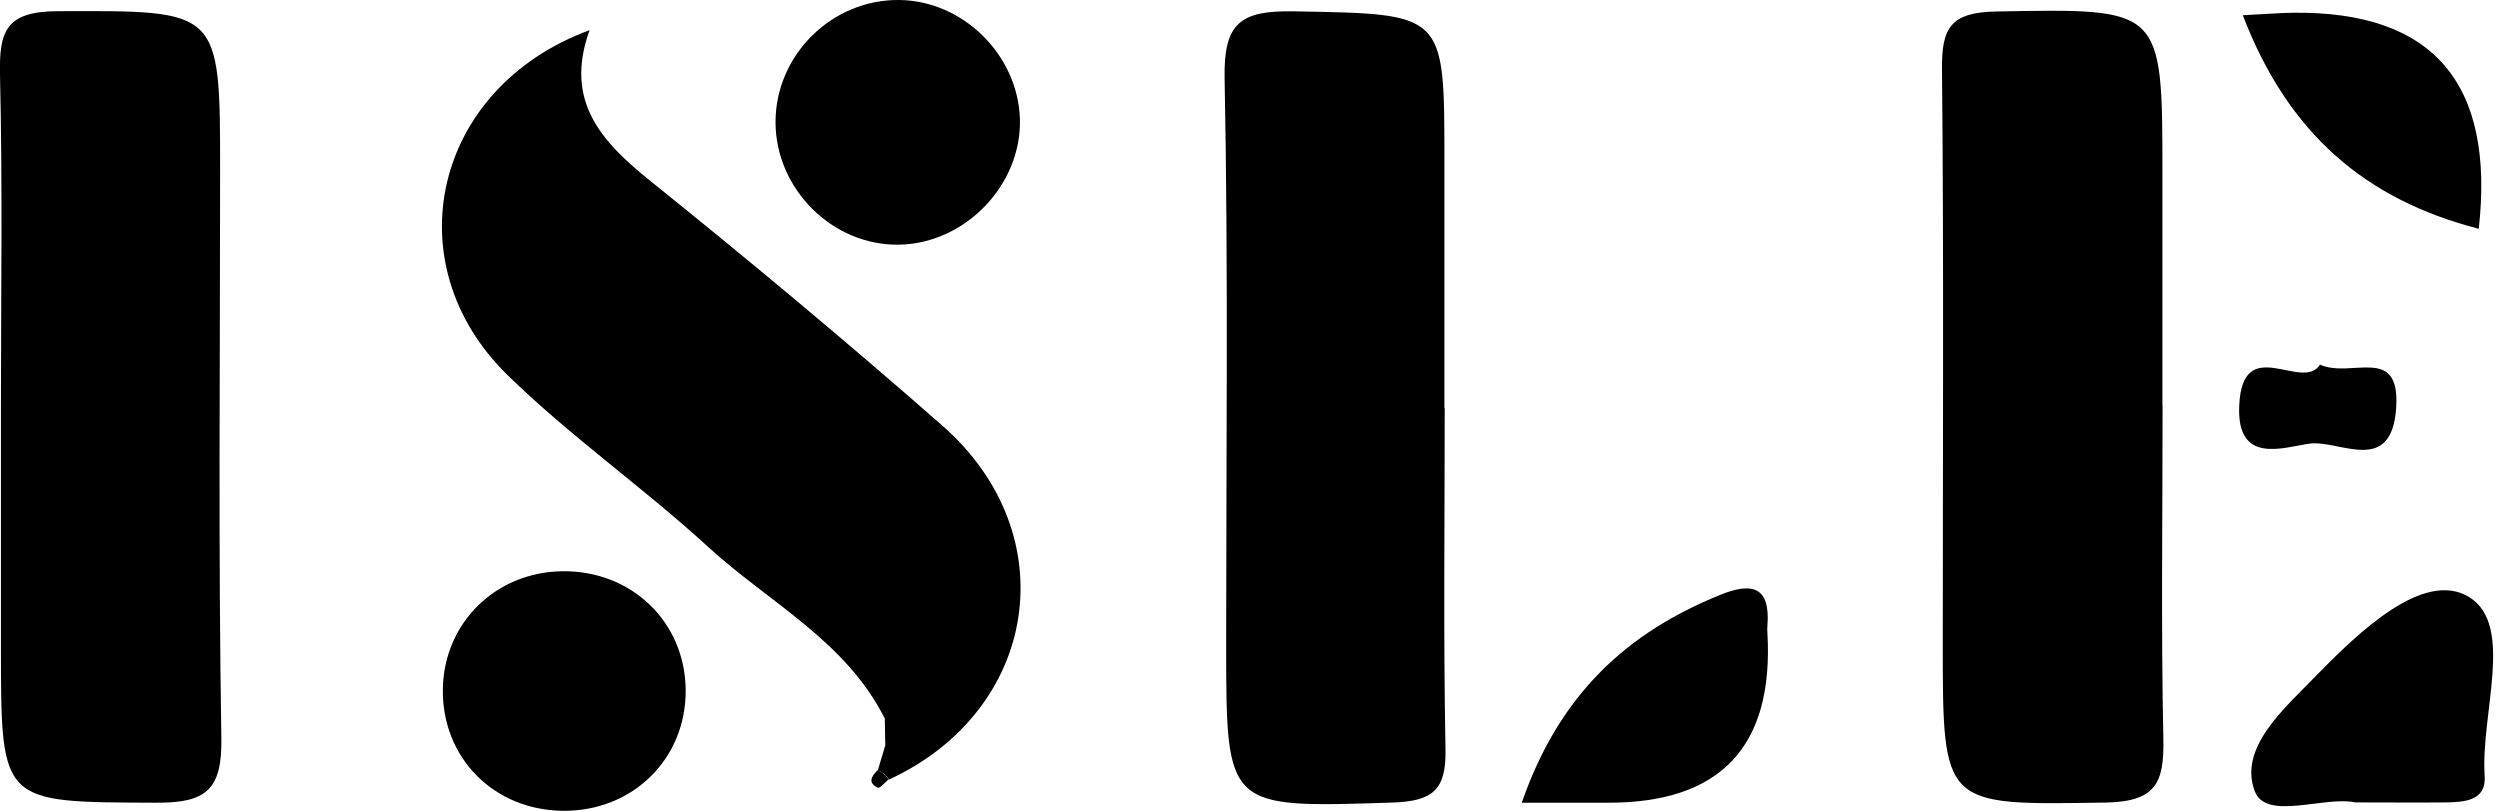 <svg xmlns="http://www.w3.org/2000/svg" width="185" height="60" viewBox="0 0 185 60" fill="none"><g clip-path="url(#clip0_20385_52819)"><path d="M65.453 53.133C62.565 47.404 56.848 44.551 52.385 40.456C47.588 36.062 42.193 32.289 37.558 27.757C29.08 19.474 32.082 6.476 43.631 2.231C41.722 7.488 44.517 10.491 48.152 13.412C55.468 19.291 62.68 25.307 69.732 31.495C78.911 39.547 76.864 52.569 65.786 57.688C65.591 57.366 65.303 57.147 64.958 57.009C65.142 56.388 65.326 55.767 65.51 55.157C65.499 54.49 65.487 53.811 65.475 53.144L65.453 53.133Z" fill="black"></path><path d="M0.069 30.241C0.069 22.005 0.196 13.757 8.10592e-06 5.532C-0.069 2.277 0.449 0.839 4.291 0.828C16.288 0.793 16.288 0.598 16.288 12.63C16.288 26.617 16.15 40.605 16.38 54.593C16.449 58.447 15.265 59.424 11.538 59.401C0.081 59.355 0.081 59.516 0.069 48.059C0.069 42.124 0.069 36.177 0.069 30.241Z" fill="black"></path><path d="M106.909 30.161C106.909 38.593 106.806 47.036 106.967 55.456C107.024 58.481 106.012 59.286 103.033 59.39C90.748 59.781 90.748 59.896 90.736 47.795C90.736 33.807 90.897 19.808 90.621 5.82C90.54 1.702 91.783 0.77 95.728 0.839C106.886 1.046 106.886 0.862 106.886 11.767C106.886 17.898 106.886 24.03 106.886 30.172L106.909 30.161Z" fill="black"></path><path d="M160.031 30.035C160.031 38.248 159.916 46.461 160.088 54.674C160.157 57.918 159.548 59.333 155.786 59.39C143.754 59.575 143.765 59.758 143.765 47.554C143.765 33.416 143.846 19.279 143.708 5.153C143.673 2.105 144.306 0.909 147.711 0.851C160.019 0.633 160.019 0.483 160.019 12.849C160.019 18.578 160.019 24.306 160.019 30.035H160.031Z" fill="black"></path><path d="M66.545 18.105C61.622 18.198 57.4 14.01 57.389 9.041C57.389 4.06 61.565 -0.058 66.557 -0C71.25 0.057 75.299 4.037 75.472 8.753C75.644 13.631 71.457 18.013 66.557 18.105H66.545Z" fill="black"></path><path d="M41.687 59.999C36.511 59.965 32.657 56.031 32.772 50.912C32.887 46.081 36.66 42.365 41.561 42.273C46.714 42.181 50.706 46.012 50.74 51.073C50.775 56.146 46.829 60.034 41.687 59.999Z" fill="black"></path><path d="M112.615 59.39C115.41 51.326 120.449 46.794 127.293 44.022C129.605 43.078 131.02 43.366 130.79 46.288C130.778 46.472 130.767 46.667 130.79 46.863C131.265 55.252 127.316 59.432 118.942 59.401C117.067 59.401 115.192 59.401 112.615 59.401V59.39Z" fill="black"></path><path d="M174.294 59.378C172.017 58.884 167.692 60.77 166.852 58.55C165.633 55.329 169.049 52.419 171.373 50.026C174.559 46.748 179.379 42.135 182.715 44.183C186.097 46.265 183.554 52.833 183.865 57.434C183.991 59.252 182.381 59.355 181.012 59.378C178.919 59.401 176.837 59.378 174.294 59.378Z" fill="black"></path><path d="M165.966 1.127C167.784 1.035 168.739 0.954 169.682 0.943C180.05 0.82 184.632 6.15 183.428 16.932C175.077 14.769 169.348 9.938 165.966 1.127Z" fill="black"></path><path d="M171.683 26.986C174.018 28.021 177.607 25.479 177.32 30.138C176.998 35.268 173.11 32.519 170.901 32.83C168.945 33.106 165.506 34.406 165.702 30.023C165.943 24.57 170.383 29.057 171.683 26.975V26.986Z" fill="black"></path><path d="M65.763 57.676C65.487 57.894 65.107 58.354 64.958 58.285C64.187 57.929 64.498 57.446 64.935 56.997C65.28 57.135 65.556 57.354 65.763 57.676Z" fill="black"></path></g><defs><clipPath id="clip0_20385_52819"><rect width="184.498" height="60" fill="white"></rect></clipPath></defs></svg>